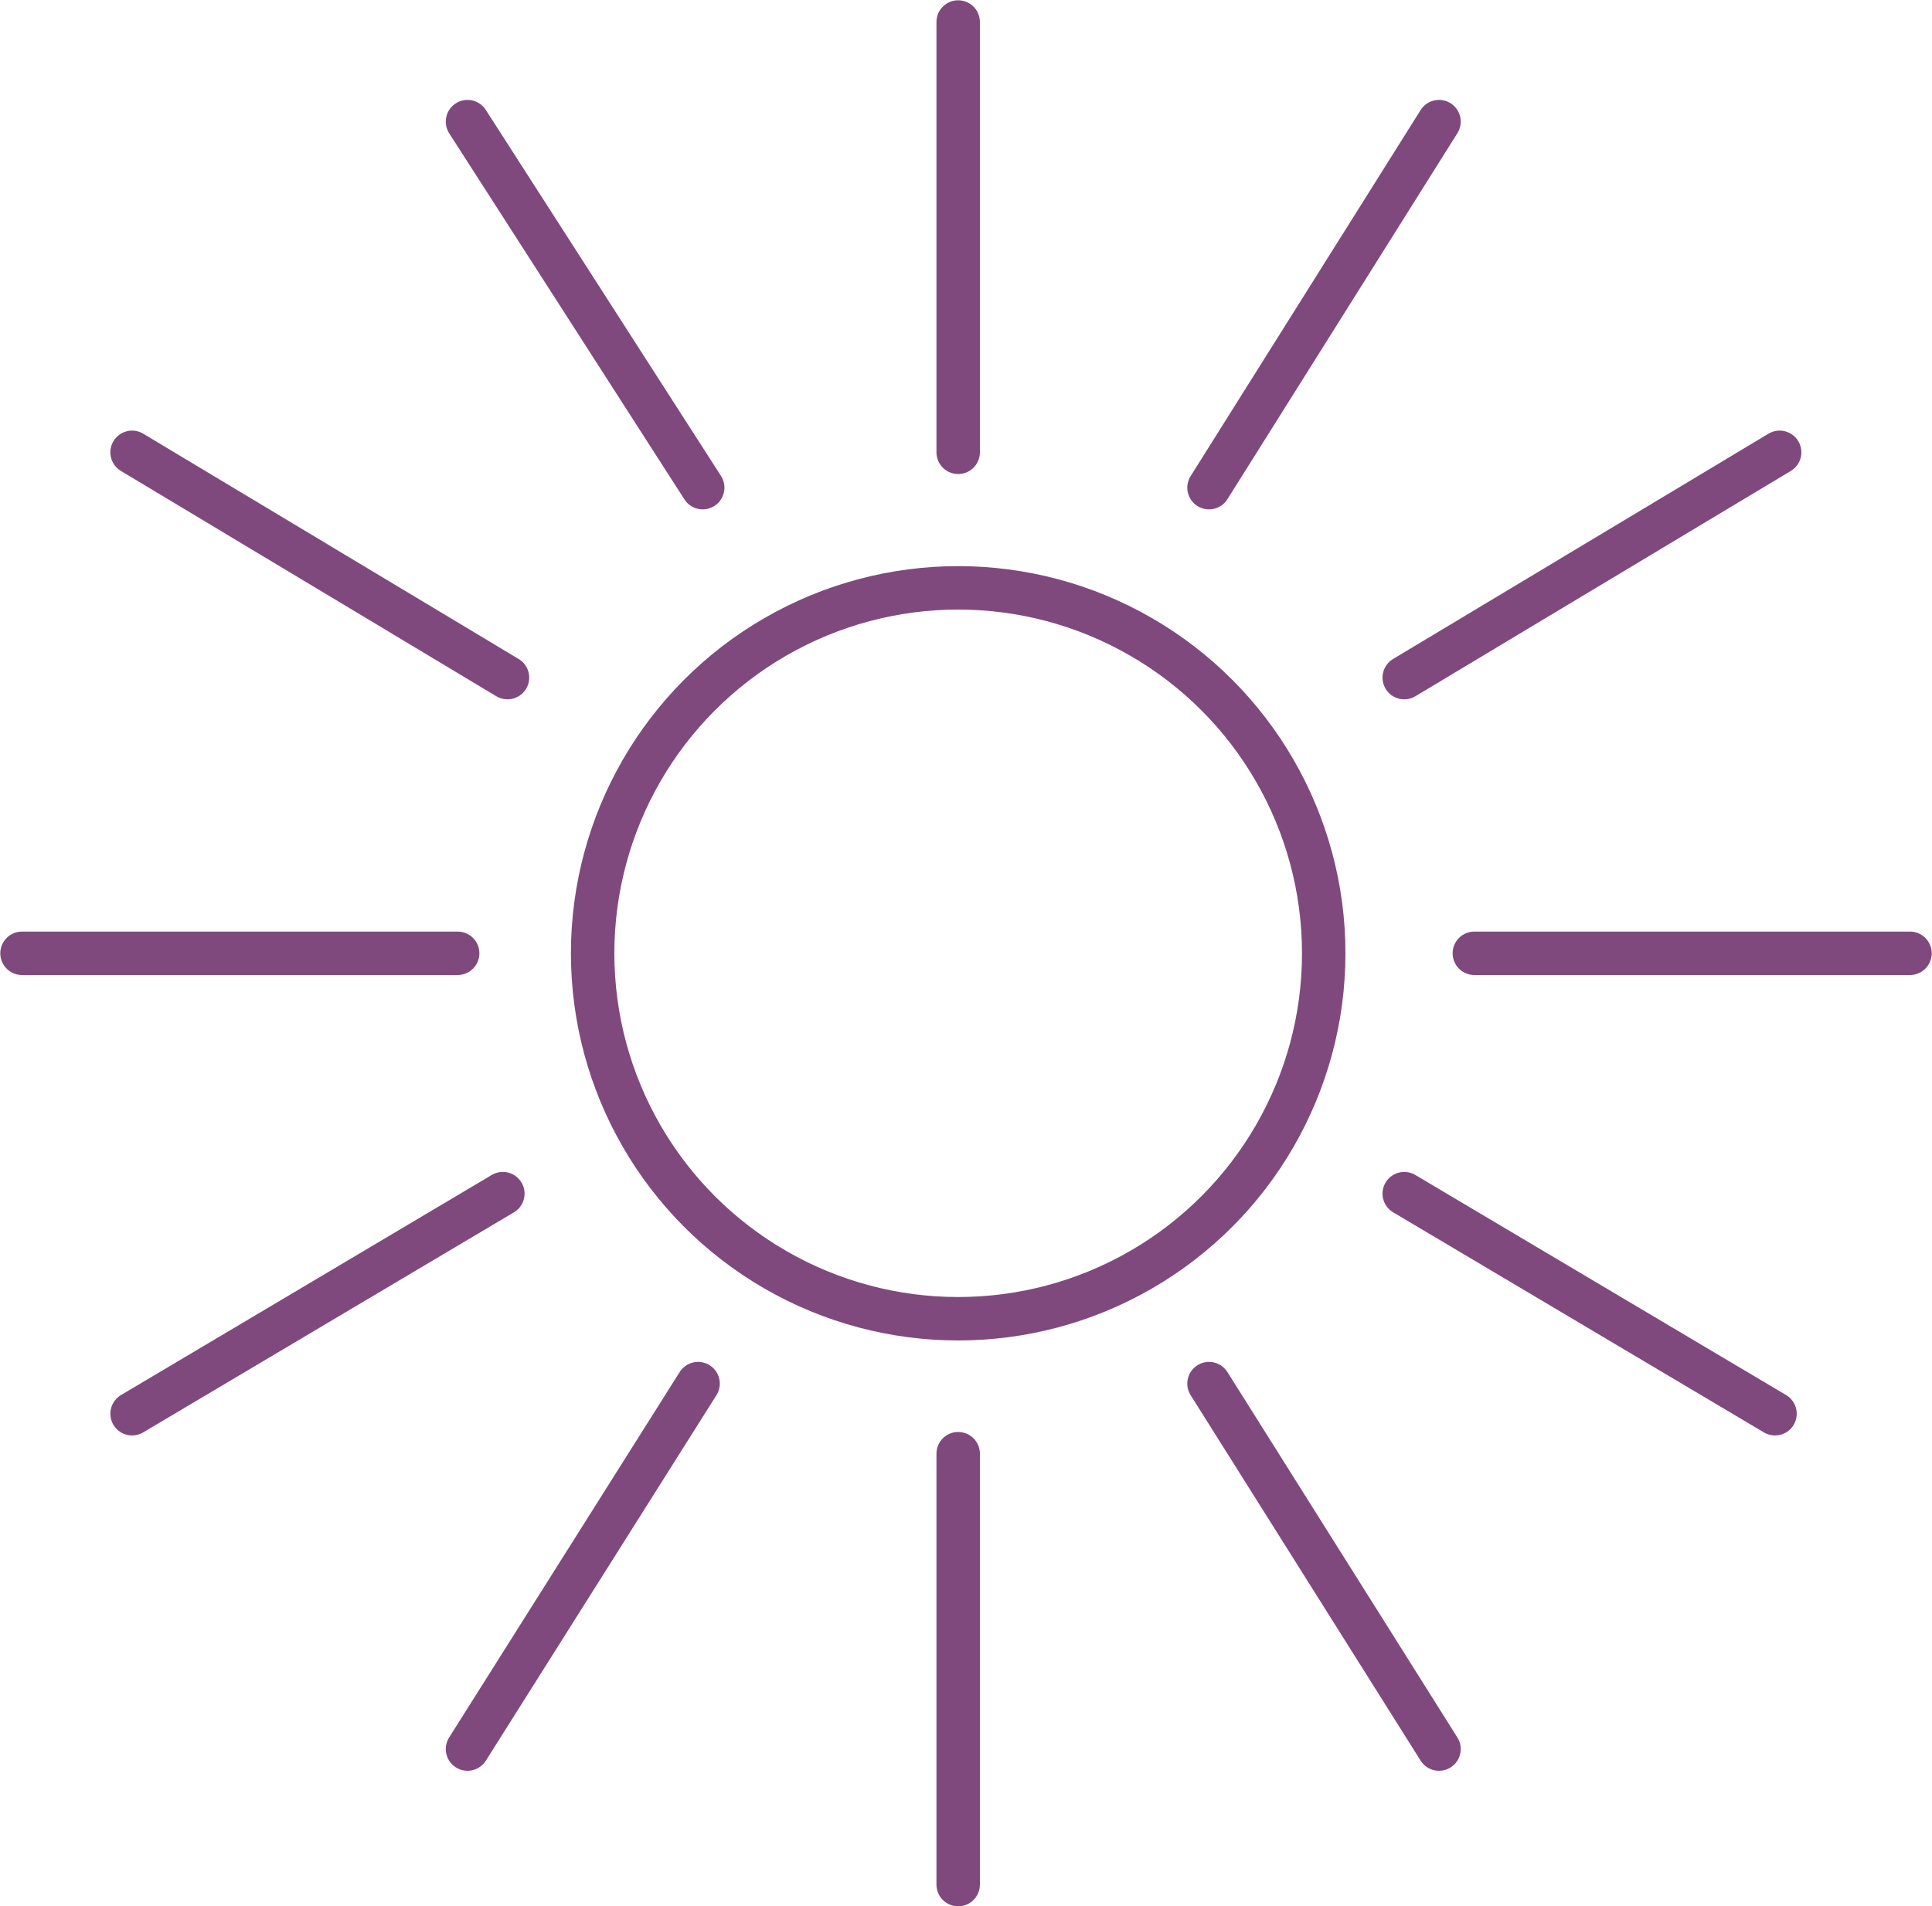 <svg xmlns="http://www.w3.org/2000/svg" viewBox="0 0 33.35 32.91"><defs><style>.cls-1{fill:none;stroke:#80497e;stroke-linecap:round;stroke-miterlimit:10;stroke-width:0.75px;}</style></defs><g id="Ebene_2" data-name="Ebene 2"><g id="Ebene_1-2" data-name="Ebene 1"><circle class="cls-1" cx="16.54" cy="16.46" r="6.31"/><line class="cls-1" x1="16.54" y1="7.81" x2="16.54" y2="0.38"/><line class="cls-1" x1="16.54" y1="32.54" x2="16.54" y2="25.1"/><line class="cls-1" x1="8.07" y1="30.2" x2="12.05" y2="23.89"/><line class="cls-1" x1="2.28" y1="24.41" x2="8.68" y2="20.61"/><line class="cls-1" x1="7.9" y1="16.46" x2="0.38" y2="16.46"/><line class="cls-1" x1="24.84" y1="30.2" x2="20.87" y2="23.89"/><line class="cls-1" x1="30.64" y1="24.41" x2="24.24" y2="20.61"/><line class="cls-1" x1="32.97" y1="16.46" x2="25.45" y2="16.46"/><line class="cls-1" x1="8.07" y1="2.1" x2="12.13" y2="8.42"/><line class="cls-1" x1="2.28" y1="7.81" x2="8.76" y2="11.7"/><line class="cls-1" x1="24.84" y1="2.1" x2="20.87" y2="8.42"/><line class="cls-1" x1="30.72" y1="7.81" x2="24.24" y2="11.7"/></g></g></svg>